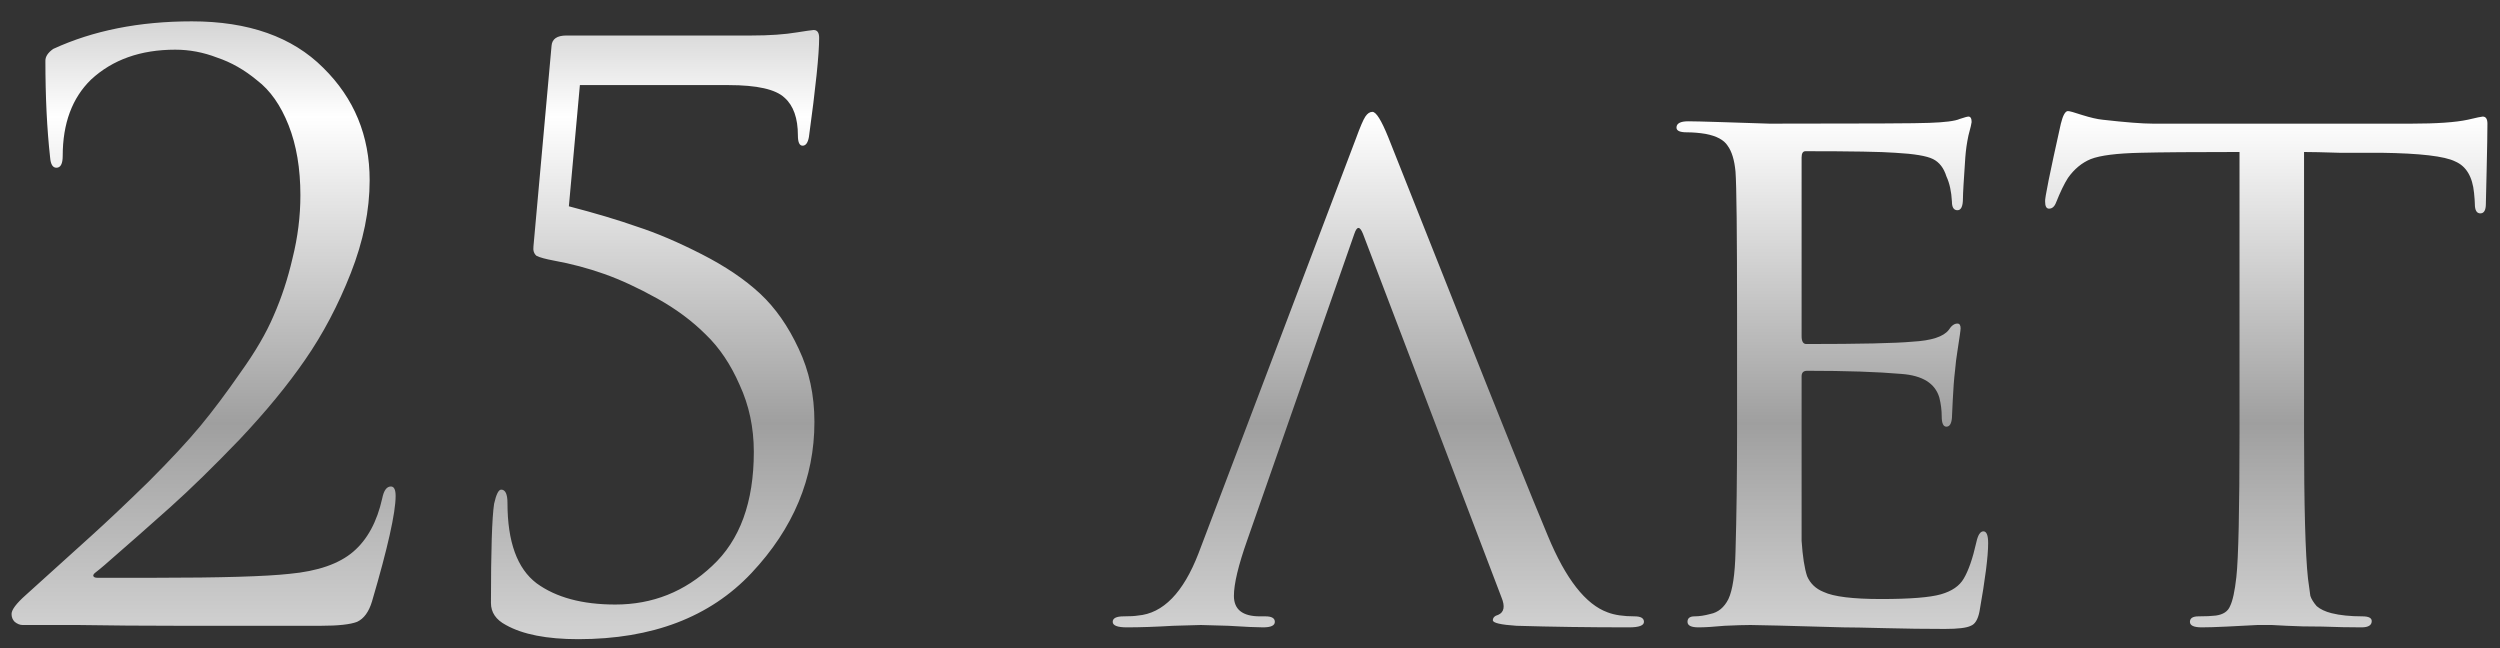 <?xml version="1.0" encoding="UTF-8"?> <svg xmlns="http://www.w3.org/2000/svg" width="108" height="28" viewBox="0 0 108 28" fill="none"><rect x="0" y="0" width="108" height="28" fill="#333333" stroke="none"/> <path d="M13.861 27.034C11.254 27.034 9.203 27.034 7.707 27.034C6.211 27.034 4.76 27.023 3.355 27C1.95 27 1.156 27 0.975 27C0.862 27 0.748 26.955 0.635 26.864C0.544 26.773 0.499 26.66 0.499 26.524C0.499 26.343 0.703 26.071 1.111 25.708C2.29 24.643 3.23 23.793 3.933 23.158C4.636 22.523 5.463 21.741 6.415 20.812C7.367 19.86 8.115 19.055 8.659 18.398C9.203 17.741 9.781 16.97 10.393 16.086C11.027 15.202 11.504 14.386 11.821 13.638C12.161 12.867 12.433 12.04 12.637 11.156C12.864 10.249 12.977 9.343 12.977 8.436C12.977 7.28 12.807 6.271 12.467 5.41C12.127 4.549 11.674 3.903 11.107 3.472C10.563 3.019 9.985 2.69 9.373 2.486C8.784 2.259 8.183 2.146 7.571 2.146C6.075 2.146 4.862 2.577 3.933 3.438C3.117 4.231 2.709 5.331 2.709 6.736C2.709 7.076 2.618 7.246 2.437 7.246C2.278 7.246 2.188 7.099 2.165 6.804C2.029 5.58 1.961 4.186 1.961 2.622C1.961 2.441 2.074 2.271 2.301 2.112C4.024 1.319 6.018 0.922 8.285 0.922C10.733 0.922 12.626 1.591 13.963 2.928C15.3 4.243 15.969 5.863 15.969 7.79C15.969 9.082 15.697 10.419 15.153 11.802C14.609 13.185 13.951 14.431 13.181 15.542C12.433 16.63 11.492 17.775 10.359 18.976C9.226 20.155 8.228 21.129 7.367 21.9C6.506 22.671 5.554 23.509 4.511 24.416C4.352 24.552 4.228 24.654 4.137 24.722C4.046 24.79 4.012 24.847 4.035 24.892C4.058 24.937 4.114 24.96 4.205 24.96H6.687C9.543 24.96 11.481 24.903 12.501 24.79C13.725 24.677 14.643 24.359 15.255 23.838C15.867 23.317 16.286 22.546 16.513 21.526C16.581 21.186 16.706 21.016 16.887 21.016C17.023 21.016 17.091 21.152 17.091 21.424C17.091 22.149 16.751 23.668 16.071 25.98C15.935 26.433 15.72 26.728 15.425 26.864C15.13 26.977 14.609 27.034 13.861 27.034ZM31.477 3.676H25.051L24.575 8.912C25.709 9.207 26.695 9.501 27.533 9.796C28.372 10.068 29.301 10.465 30.321 10.986C31.341 11.507 32.18 12.074 32.837 12.686C33.495 13.298 34.05 14.091 34.503 15.066C34.956 16.018 35.183 17.072 35.183 18.228C35.183 20.653 34.276 22.829 32.463 24.756C30.672 26.66 28.179 27.612 24.983 27.612C23.623 27.612 22.581 27.408 21.855 27C21.424 26.773 21.209 26.456 21.209 26.048C21.209 23.781 21.255 22.353 21.345 21.764C21.436 21.356 21.538 21.152 21.651 21.152C21.832 21.152 21.923 21.345 21.923 21.73C21.923 23.407 22.343 24.563 23.181 25.198C24.02 25.81 25.153 26.116 26.581 26.116C28.191 26.116 29.584 25.561 30.763 24.45C31.965 23.339 32.565 21.696 32.565 19.52C32.565 18.477 32.361 17.514 31.953 16.63C31.568 15.746 31.081 15.021 30.491 14.454C29.902 13.865 29.199 13.343 28.383 12.89C27.567 12.437 26.808 12.085 26.105 11.836C25.402 11.587 24.677 11.394 23.929 11.258C23.567 11.19 23.317 11.122 23.181 11.054C23.068 10.963 23.023 10.827 23.045 10.646L23.827 1.976C23.85 1.681 24.065 1.534 24.473 1.534H32.463C33.234 1.534 33.891 1.489 34.435 1.398C34.594 1.375 34.741 1.353 34.877 1.33C35.036 1.307 35.127 1.296 35.149 1.296C35.308 1.296 35.387 1.409 35.387 1.636C35.387 2.339 35.24 3.767 34.945 5.92C34.9 6.169 34.809 6.294 34.673 6.294C34.537 6.294 34.469 6.147 34.469 5.852C34.469 5.104 34.276 4.56 33.891 4.22C33.506 3.857 32.701 3.676 31.477 3.676ZM64.865 25.81L58.881 10.102C58.745 9.762 58.62 9.762 58.507 10.102L53.883 23.328C53.498 24.416 53.305 25.221 53.305 25.742C53.305 26.331 53.679 26.626 54.427 26.626H54.665C54.937 26.626 55.073 26.705 55.073 26.864C55.073 27.023 54.903 27.102 54.563 27.102C54.291 27.102 53.792 27.079 53.067 27.034C52.364 27.011 51.968 27 51.877 27C51.855 27 51.458 27.011 50.687 27.034C49.916 27.079 49.248 27.102 48.681 27.102C48.273 27.102 48.069 27.023 48.069 26.864C48.069 26.705 48.228 26.626 48.545 26.626C48.817 26.626 49.021 26.615 49.157 26.592C50.245 26.501 51.118 25.606 51.775 23.906L58.575 5.988C58.757 5.489 58.892 5.172 58.983 5.036C59.074 4.9 59.176 4.832 59.289 4.832C59.448 4.832 59.675 5.195 59.969 5.92C60.014 6.033 61.001 8.515 62.927 13.366C64.854 18.217 66.168 21.481 66.871 23.158C67.642 25.017 68.503 26.116 69.455 26.456C69.75 26.569 70.135 26.626 70.611 26.626C70.883 26.626 71.019 26.705 71.019 26.864C71.019 27.023 70.804 27.102 70.373 27.102C68.65 27.102 67.03 27.079 65.511 27.034C64.831 26.989 64.491 26.909 64.491 26.796C64.491 26.683 64.57 26.603 64.729 26.558C64.978 26.445 65.024 26.195 64.865 25.81ZM75.041 18.704V13.604C75.041 10.091 75.019 8.028 74.974 7.416C74.928 6.917 74.815 6.543 74.633 6.294C74.475 6.045 74.157 5.875 73.681 5.784C73.409 5.739 73.138 5.716 72.865 5.716C72.571 5.716 72.424 5.648 72.424 5.512C72.424 5.331 72.594 5.24 72.933 5.24C73.138 5.24 73.602 5.251 74.328 5.274C75.053 5.297 75.755 5.319 76.436 5.342C80.584 5.342 82.884 5.331 83.338 5.308C84.017 5.285 84.46 5.229 84.663 5.138C84.868 5.07 84.992 5.036 85.037 5.036C85.128 5.036 85.174 5.115 85.174 5.274C85.174 5.319 85.128 5.512 85.037 5.852C84.969 6.169 84.924 6.487 84.901 6.804C84.834 7.779 84.799 8.368 84.799 8.572C84.799 8.912 84.72 9.082 84.561 9.082C84.403 9.082 84.323 8.957 84.323 8.708C84.301 8.277 84.222 7.915 84.085 7.62C83.972 7.257 83.779 7.008 83.507 6.872C83.236 6.736 82.692 6.645 81.876 6.6C81.286 6.555 79.994 6.532 77.999 6.532C77.886 6.532 77.829 6.623 77.829 6.804V14.522C77.829 14.749 77.897 14.862 78.034 14.862C80.368 14.862 81.898 14.828 82.624 14.76C83.439 14.715 83.961 14.545 84.188 14.25C84.301 14.069 84.425 13.978 84.561 13.978C84.652 13.978 84.698 14.046 84.698 14.182C84.698 14.227 84.686 14.329 84.663 14.488C84.641 14.647 84.607 14.873 84.561 15.168C84.516 15.44 84.482 15.712 84.46 15.984C84.414 16.369 84.38 16.811 84.358 17.31C84.335 17.786 84.323 18.035 84.323 18.058C84.301 18.307 84.222 18.432 84.085 18.432C83.95 18.432 83.882 18.285 83.882 17.99C83.882 17.718 83.847 17.446 83.779 17.174C83.598 16.562 83.054 16.222 82.147 16.154C81.105 16.063 79.745 16.018 78.067 16.018C77.909 16.018 77.829 16.097 77.829 16.256V18.738C77.829 18.942 77.829 19.429 77.829 20.2C77.829 20.971 77.829 21.651 77.829 22.24C77.829 22.807 77.829 23.181 77.829 23.362C77.875 24.042 77.954 24.552 78.067 24.892C78.204 25.209 78.442 25.436 78.781 25.572C79.212 25.776 80.04 25.878 81.263 25.878C82.51 25.878 83.371 25.81 83.847 25.674C84.323 25.538 84.652 25.311 84.834 24.994C85.037 24.654 85.219 24.133 85.377 23.43C85.445 23.113 85.547 22.954 85.683 22.954C85.82 22.954 85.888 23.124 85.888 23.464C85.888 24.031 85.763 25.017 85.513 26.422C85.445 26.762 85.321 26.966 85.139 27.034C84.958 27.125 84.584 27.17 84.017 27.17C83.179 27.17 82.317 27.159 81.433 27.136C80.549 27.113 79.949 27.102 79.632 27.102C77.251 27.034 75.914 27 75.62 27C75.37 27 74.996 27.011 74.498 27.034C74.022 27.079 73.647 27.102 73.376 27.102C73.058 27.102 72.9 27.023 72.9 26.864C72.9 26.705 73.001 26.626 73.206 26.626C73.409 26.626 73.636 26.592 73.885 26.524C74.225 26.456 74.486 26.241 74.668 25.878C74.849 25.493 74.951 24.813 74.974 23.838C75.019 22.297 75.041 20.585 75.041 18.704ZM99.535 6.566V18.704C99.535 21.855 99.591 23.951 99.705 24.994C99.75 25.334 99.784 25.583 99.807 25.742C99.852 25.878 99.943 26.025 100.079 26.184C100.237 26.32 100.453 26.422 100.725 26.49C101.087 26.581 101.529 26.626 102.051 26.626C102.323 26.626 102.459 26.694 102.459 26.83C102.459 27.011 102.311 27.102 102.017 27.102C101.495 27.102 100.929 27.091 100.317 27.068C99.705 27.068 99.195 27.057 98.787 27.034L98.141 27C98.118 27 97.914 27 97.529 27C97.143 27.023 96.701 27.045 96.203 27.068C95.727 27.091 95.364 27.102 95.115 27.102C94.775 27.102 94.605 27.023 94.605 26.864C94.605 26.705 94.729 26.626 94.979 26.626C95.296 26.626 95.545 26.615 95.727 26.592C96.044 26.547 96.248 26.411 96.339 26.184C96.452 25.957 96.543 25.538 96.611 24.926C96.701 24.11 96.747 22.036 96.747 18.704V6.566C94.797 6.566 93.369 6.577 92.463 6.6C91.443 6.623 90.729 6.713 90.321 6.872C89.935 7.031 89.607 7.303 89.335 7.688C89.176 7.937 89.006 8.289 88.825 8.742C88.757 8.923 88.655 9.014 88.519 9.014C88.405 9.014 88.349 8.912 88.349 8.708C88.326 8.595 88.553 7.473 89.029 5.342C89.119 4.979 89.221 4.798 89.335 4.798C89.403 4.798 89.607 4.855 89.947 4.968C90.309 5.081 90.604 5.149 90.831 5.172C91.828 5.285 92.553 5.342 93.007 5.342H104.159C105.269 5.342 106.085 5.285 106.607 5.172C106.992 5.081 107.207 5.036 107.253 5.036C107.389 5.036 107.457 5.138 107.457 5.342C107.457 5.727 107.445 6.396 107.423 7.348C107.4 8.3 107.389 8.787 107.389 8.81C107.389 9.082 107.309 9.218 107.151 9.218C106.992 9.218 106.913 9.082 106.913 8.81C106.913 8.719 106.901 8.561 106.879 8.334C106.811 7.631 106.539 7.178 106.063 6.974C105.609 6.747 104.544 6.623 102.867 6.6C102.413 6.6 101.813 6.6 101.065 6.6C100.339 6.577 99.829 6.566 99.535 6.566Z" fill="url(#paint0_linear_4888_1656)"></path> <defs> <linearGradient id="paint0_linear_4888_1656" x1="54" y1="-6" x2="54" y2="42" gradientUnits="userSpaceOnUse"> <stop stop-color="#8C8C8C"></stop> <stop offset="0.23" stop-color="white"></stop> <stop offset="0.506" stop-color="#9F9F9F"></stop> <stop offset="0.765" stop-color="#E4E4E4"></stop> <stop offset="1" stop-color="#676767"></stop> </linearGradient> </defs> </svg> 